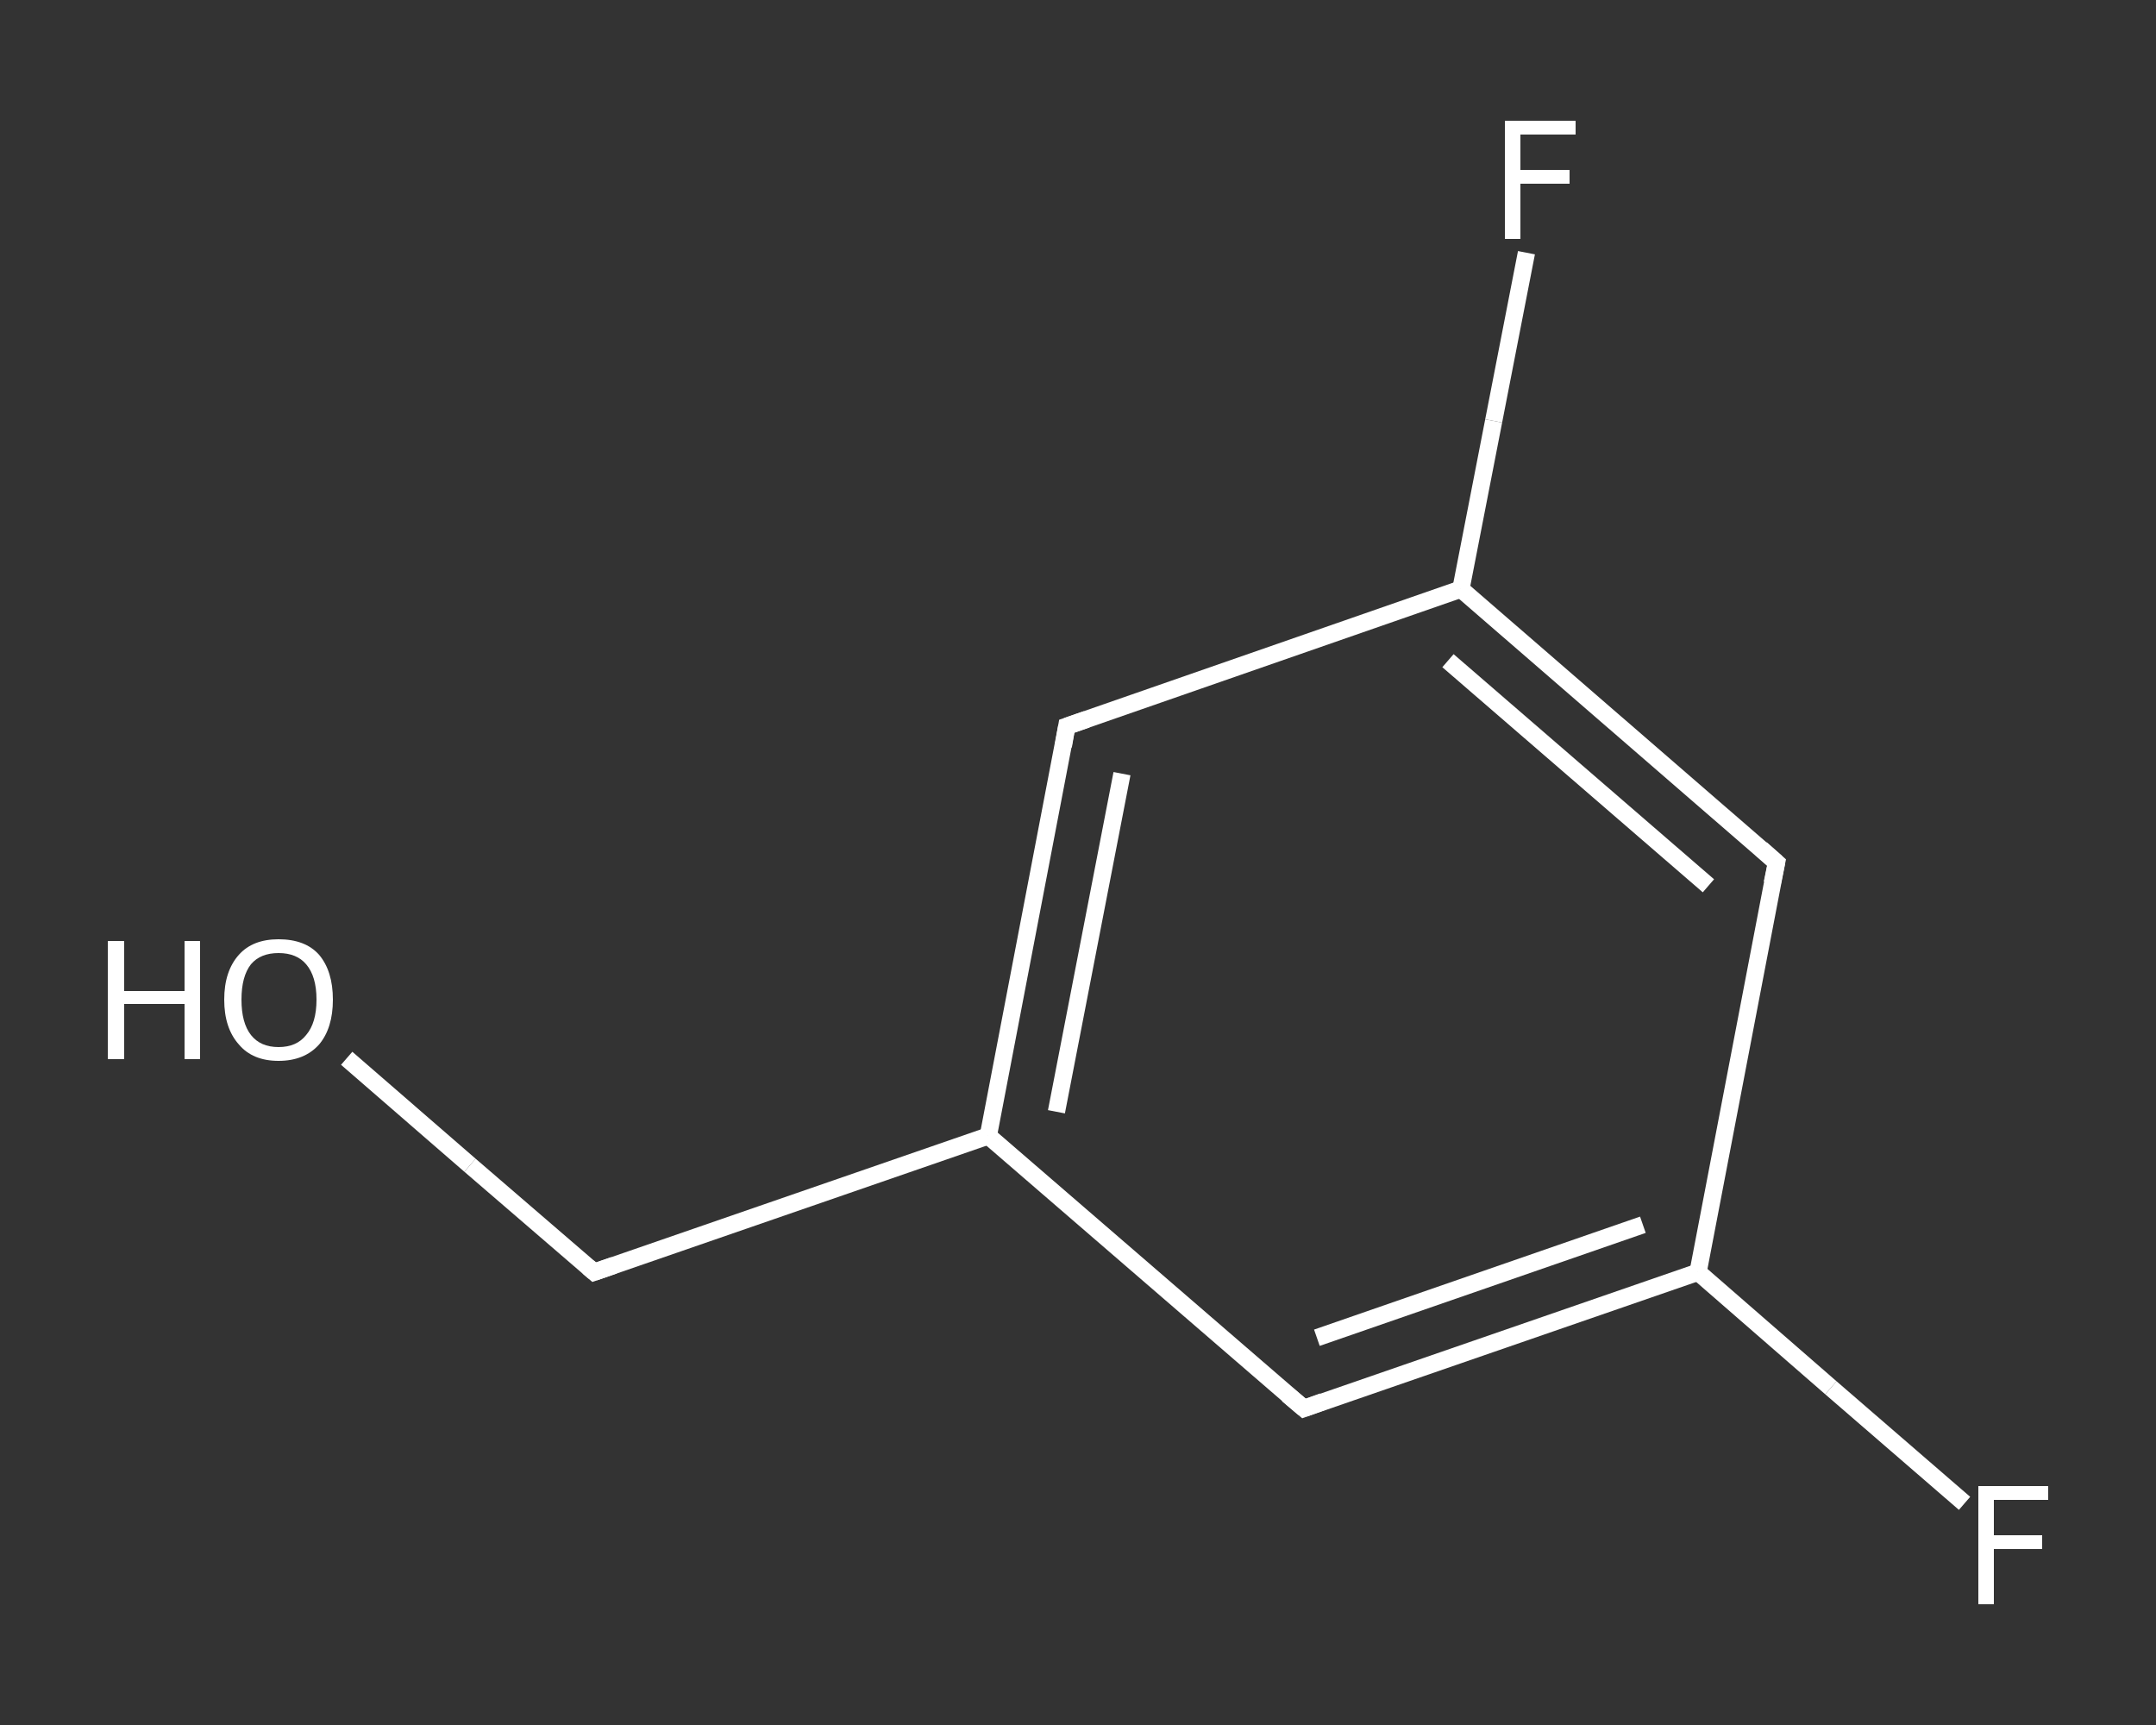 <?xml version='1.0' encoding='iso-8859-1'?>
<svg version='1.1' baseProfile='full'
              xmlns='http://www.w3.org/2000/svg'
                      xmlns:rdkit='http://www.rdkit.org/xml'
                      xmlns:xlink='http://www.w3.org/1999/xlink'
                  xml:space='preserve'
width='250px' height='200px' viewBox='0 0 250 200'>
<rect x="0" y="0" width="250" height="200" fill="#333333" stroke="none"/>
<!-- END OF HEADER -->
<rect style='opacity:1.0;fill:transparent;stroke:none' width='250.0' height='200.0' x='0.0' y='0.0'> </rect>
<path class='bond-0 atom-0 atom-1' d='M 40.2,122.7 L 54.5,135.1' style='fill:none;fill-rule:evenodd;stroke:#FFFFFF;stroke-width:2.0px;stroke-linecap:butt;stroke-linejoin:miter;stroke-opacity:1' />
<path class='bond-0 atom-0 atom-1' d='M 54.5,135.1 L 68.9,147.5' style='fill:none;fill-rule:evenodd;stroke:#FFFFFF;stroke-width:2.0px;stroke-linecap:butt;stroke-linejoin:miter;stroke-opacity:1' />
<path class='bond-1 atom-1 atom-2' d='M 68.9,147.5 L 114.6,131.7' style='fill:none;fill-rule:evenodd;stroke:#FFFFFF;stroke-width:2.0px;stroke-linecap:butt;stroke-linejoin:miter;stroke-opacity:1' />
<path class='bond-2 atom-2 atom-3' d='M 114.6,131.7 L 123.7,84.2' style='fill:none;fill-rule:evenodd;stroke:#FFFFFF;stroke-width:2.0px;stroke-linecap:butt;stroke-linejoin:miter;stroke-opacity:1' />
<path class='bond-2 atom-2 atom-3' d='M 122.5,128.9 L 130.1,89.7' style='fill:none;fill-rule:evenodd;stroke:#FFFFFF;stroke-width:2.0px;stroke-linecap:butt;stroke-linejoin:miter;stroke-opacity:1' />
<path class='bond-3 atom-3 atom-4' d='M 123.7,84.2 L 169.4,68.3' style='fill:none;fill-rule:evenodd;stroke:#FFFFFF;stroke-width:2.0px;stroke-linecap:butt;stroke-linejoin:miter;stroke-opacity:1' />
<path class='bond-4 atom-4 atom-5' d='M 169.4,68.3 L 173.2,48.8' style='fill:none;fill-rule:evenodd;stroke:#FFFFFF;stroke-width:2.0px;stroke-linecap:butt;stroke-linejoin:miter;stroke-opacity:1' />
<path class='bond-4 atom-4 atom-5' d='M 173.2,48.8 L 177.0,29.3' style='fill:none;fill-rule:evenodd;stroke:#FFFFFF;stroke-width:2.0px;stroke-linecap:butt;stroke-linejoin:miter;stroke-opacity:1' />
<path class='bond-5 atom-4 atom-6' d='M 169.4,68.3 L 206.0,100.0' style='fill:none;fill-rule:evenodd;stroke:#FFFFFF;stroke-width:2.0px;stroke-linecap:butt;stroke-linejoin:miter;stroke-opacity:1' />
<path class='bond-5 atom-4 atom-6' d='M 167.9,76.6 L 198.1,102.7' style='fill:none;fill-rule:evenodd;stroke:#FFFFFF;stroke-width:2.0px;stroke-linecap:butt;stroke-linejoin:miter;stroke-opacity:1' />
<path class='bond-6 atom-6 atom-7' d='M 206.0,100.0 L 196.9,147.5' style='fill:none;fill-rule:evenodd;stroke:#FFFFFF;stroke-width:2.0px;stroke-linecap:butt;stroke-linejoin:miter;stroke-opacity:1' />
<path class='bond-7 atom-7 atom-8' d='M 196.9,147.5 L 212.3,160.9' style='fill:none;fill-rule:evenodd;stroke:#FFFFFF;stroke-width:2.0px;stroke-linecap:butt;stroke-linejoin:miter;stroke-opacity:1' />
<path class='bond-7 atom-7 atom-8' d='M 212.3,160.9 L 227.8,174.3' style='fill:none;fill-rule:evenodd;stroke:#FFFFFF;stroke-width:2.0px;stroke-linecap:butt;stroke-linejoin:miter;stroke-opacity:1' />
<path class='bond-8 atom-7 atom-9' d='M 196.9,147.5 L 151.2,163.3' style='fill:none;fill-rule:evenodd;stroke:#FFFFFF;stroke-width:2.0px;stroke-linecap:butt;stroke-linejoin:miter;stroke-opacity:1' />
<path class='bond-8 atom-7 atom-9' d='M 190.5,142.0 L 152.7,155.1' style='fill:none;fill-rule:evenodd;stroke:#FFFFFF;stroke-width:2.0px;stroke-linecap:butt;stroke-linejoin:miter;stroke-opacity:1' />
<path class='bond-9 atom-9 atom-2' d='M 151.2,163.3 L 114.6,131.7' style='fill:none;fill-rule:evenodd;stroke:#FFFFFF;stroke-width:2.0px;stroke-linecap:butt;stroke-linejoin:miter;stroke-opacity:1' />
<path d='M 68.2,146.9 L 68.9,147.5 L 71.2,146.7' style='fill:none;stroke:#FFFFFF;stroke-width:2.0px;stroke-linecap:butt;stroke-linejoin:miter;stroke-opacity:1;' />
<path d='M 123.3,86.5 L 123.7,84.2 L 126.0,83.4' style='fill:none;stroke:#FFFFFF;stroke-width:2.0px;stroke-linecap:butt;stroke-linejoin:miter;stroke-opacity:1;' />
<path d='M 204.2,98.4 L 206.0,100.0 L 205.5,102.4' style='fill:none;stroke:#FFFFFF;stroke-width:2.0px;stroke-linecap:butt;stroke-linejoin:miter;stroke-opacity:1;' />
<path d='M 153.4,162.5 L 151.2,163.3 L 149.3,161.7' style='fill:none;stroke:#FFFFFF;stroke-width:2.0px;stroke-linecap:butt;stroke-linejoin:miter;stroke-opacity:1;' />
<path class='atom-0' d='M 12.5 109.1
L 14.4 109.1
L 14.4 114.9
L 21.4 114.9
L 21.4 109.1
L 23.2 109.1
L 23.2 122.8
L 21.4 122.8
L 21.4 116.4
L 14.4 116.4
L 14.4 122.8
L 12.5 122.8
L 12.5 109.1
' fill='#FFFFFF'/>
<path class='atom-0' d='M 26.0 115.9
Q 26.0 112.6, 27.7 110.7
Q 29.3 108.9, 32.3 108.9
Q 35.4 108.9, 37.0 110.7
Q 38.6 112.6, 38.6 115.9
Q 38.6 119.2, 37.0 121.1
Q 35.3 123.0, 32.3 123.0
Q 29.3 123.0, 27.7 121.1
Q 26.0 119.2, 26.0 115.9
M 32.3 121.4
Q 34.4 121.4, 35.5 120.0
Q 36.7 118.6, 36.7 115.9
Q 36.7 113.2, 35.5 111.8
Q 34.4 110.5, 32.3 110.5
Q 30.2 110.5, 29.1 111.8
Q 28.0 113.2, 28.0 115.9
Q 28.0 118.6, 29.1 120.0
Q 30.2 121.4, 32.3 121.4
' fill='#FFFFFF'/>
<path class='atom-5' d='M 174.5 14.0
L 182.7 14.0
L 182.7 15.6
L 176.3 15.6
L 176.3 19.7
L 182.0 19.7
L 182.0 21.3
L 176.3 21.3
L 176.3 27.7
L 174.5 27.7
L 174.5 14.0
' fill='#FFFFFF'/>
<path class='atom-8' d='M 229.4 172.3
L 237.5 172.3
L 237.5 173.9
L 231.2 173.9
L 231.2 178.0
L 236.8 178.0
L 236.8 179.6
L 231.2 179.6
L 231.2 186.0
L 229.4 186.0
L 229.4 172.3
' fill='#FFFFFF'/>
</svg>
